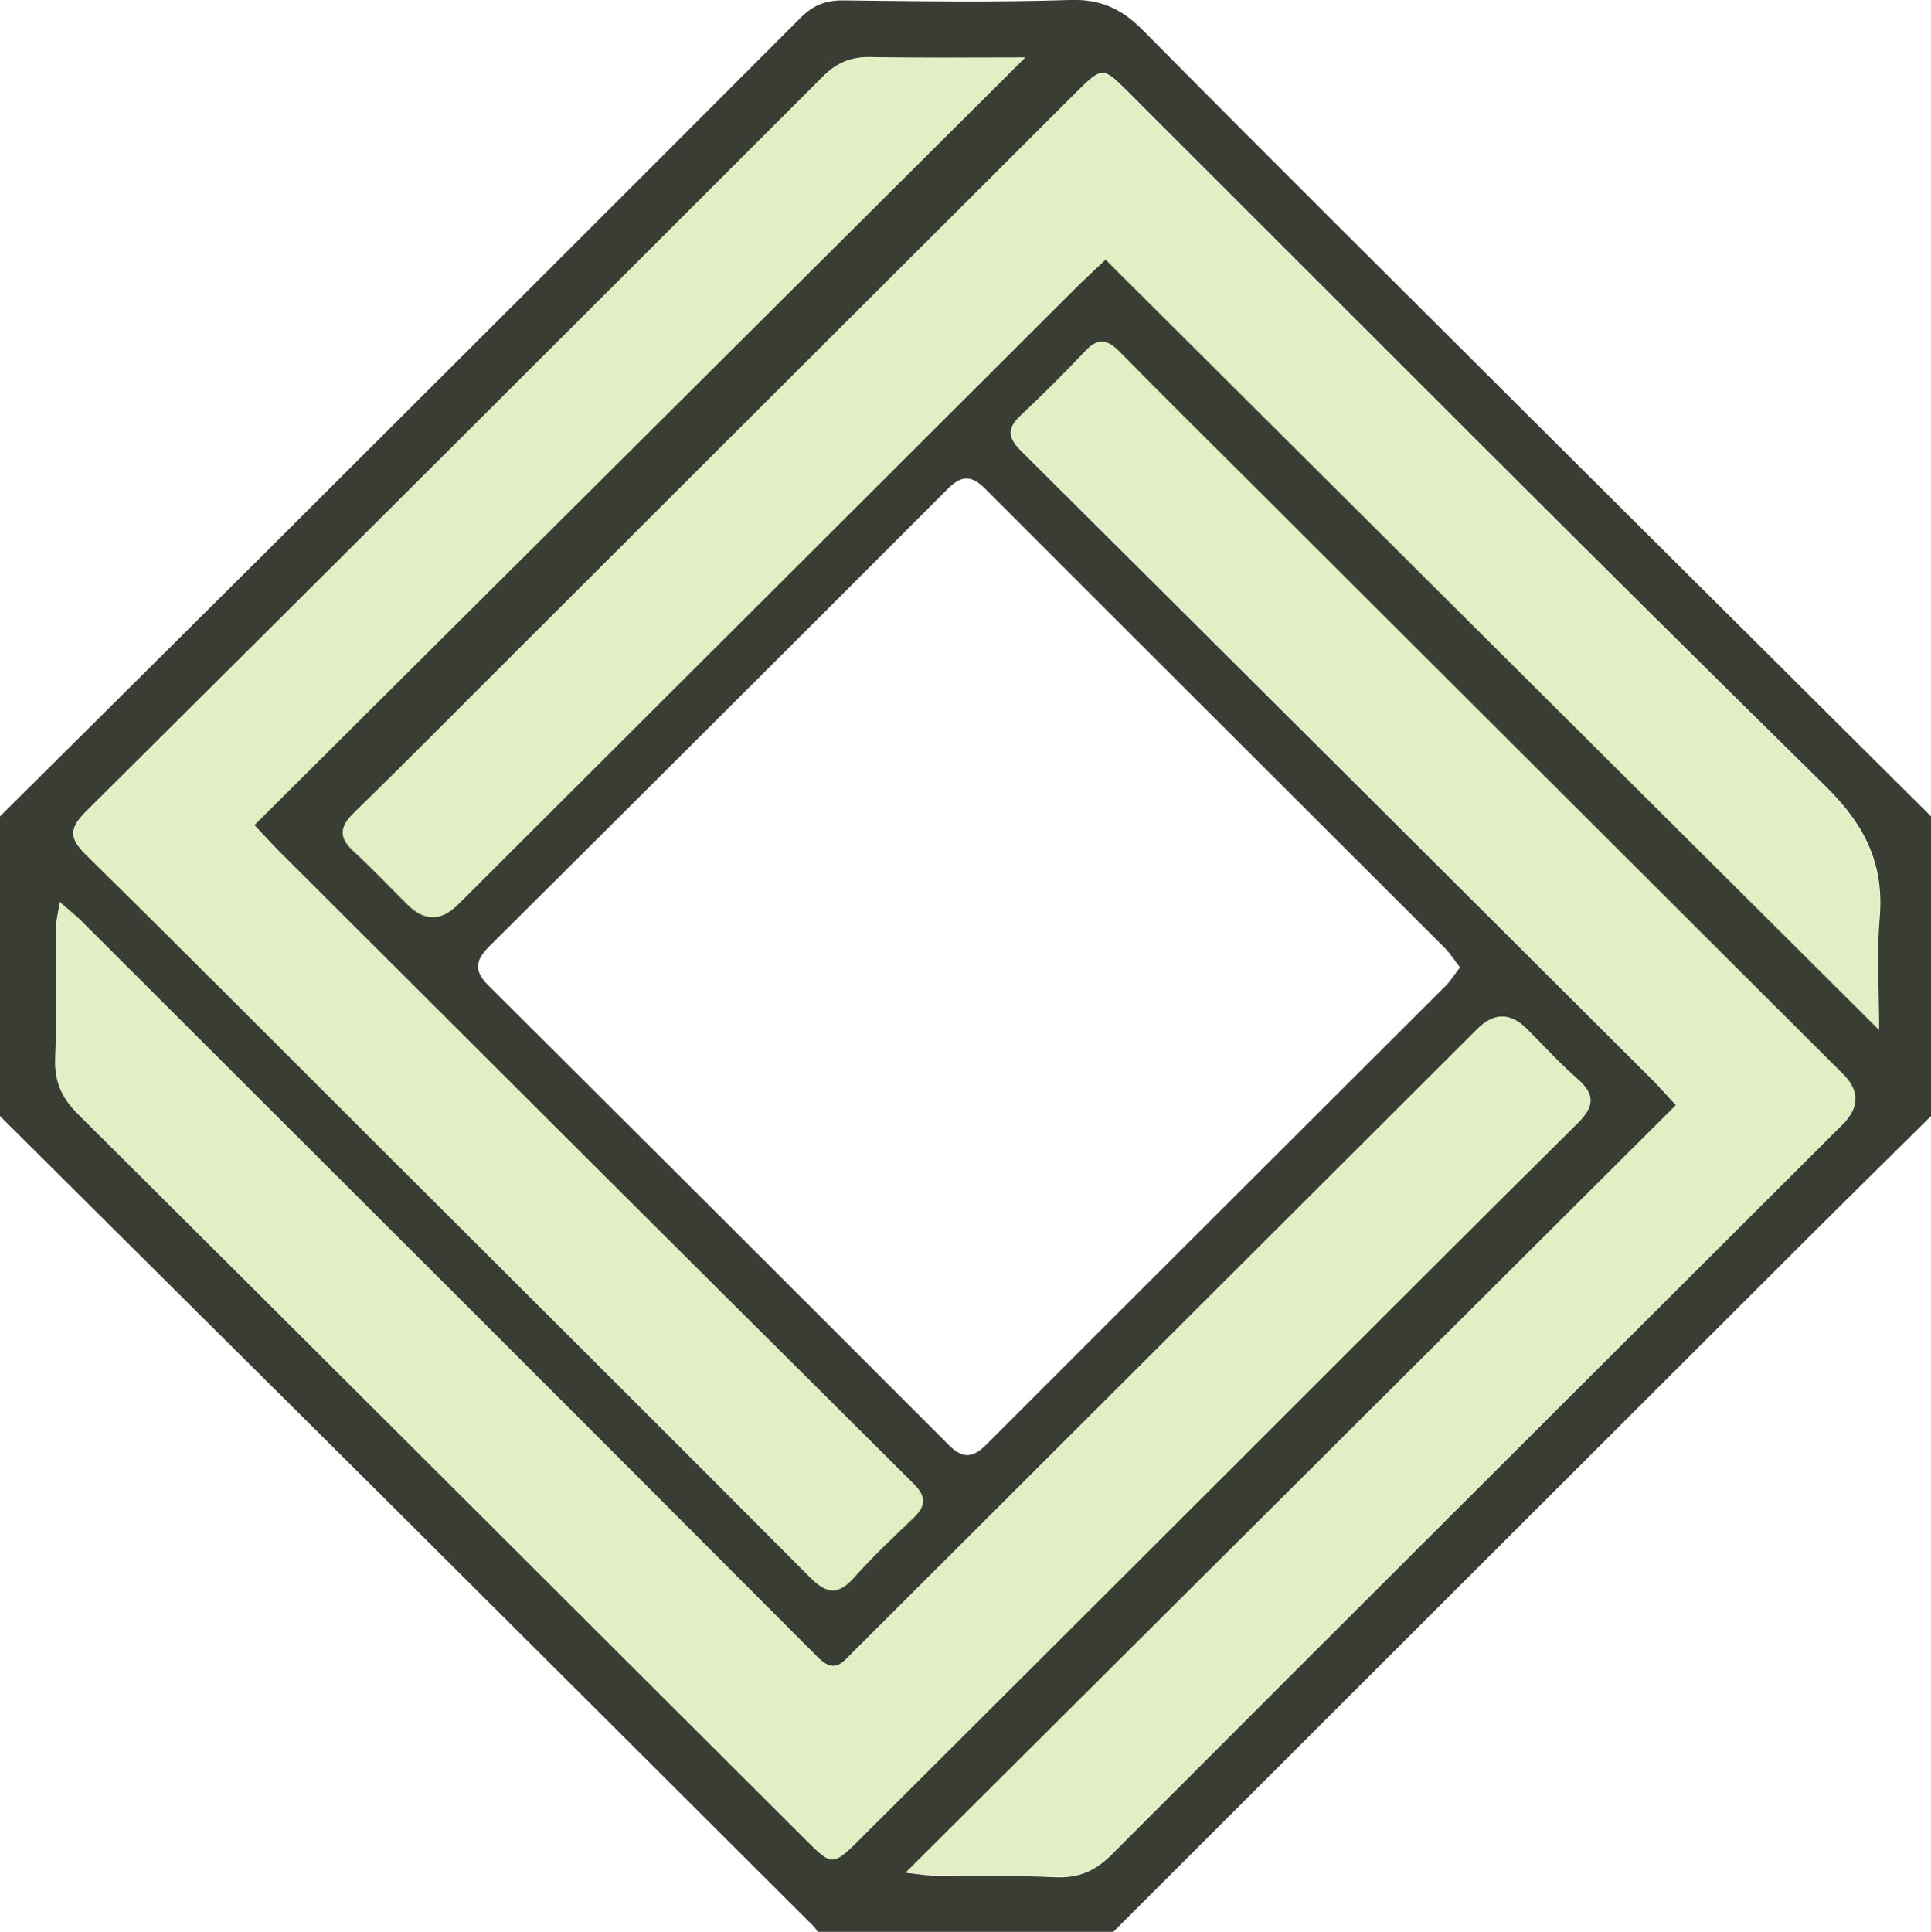 <?xml version="1.0" encoding="UTF-8"?>
<svg id="Tract Stack logo" data-name="Tract Stack logo" xmlns="http://www.w3.org/2000/svg" viewBox="0 0 94.08 94.12">
  <defs>
    <style>
      .face {
        fill: #c8df8c;
        opacity: 0.5;
      }
      .outline {
        fill: #393d34;
      }
    </style>
  </defs>
  <path class="outline" d="m0,54.37C0,49.51,0,44.64,0,39.77c4.39-4.36,8.78-8.72,13.16-13.08C21.78,18.09,30.4,9.49,39,.87c.62-.62,1.23-.86,2.09-.85,3.68.04,7.36.1,11.03-.02,1.49-.05,2.52.42,3.55,1.46,6.12,6.18,12.3,12.32,18.46,18.46,6.64,6.62,13.3,13.23,19.95,19.85v14.6c-1.96,1.94-3.92,3.87-5.87,5.81-11.33,11.31-22.65,22.62-33.97,33.93h-14.4c-.07-.09-.13-.2-.21-.28-7.1-7.08-14.19-14.16-21.29-21.23C12.23,66.53,6.11,60.45,0,54.37Zm71.13-7.25c-.27-.34-.48-.68-.75-.95-7.46-7.46-14.93-14.9-22.38-22.36-.65-.65-1.14-.68-1.8-.02-7.45,7.46-14.92,14.91-22.4,22.35-.63.63-.71,1.15-.05,1.82,7.5,7.47,15,14.95,22.48,22.44.66.66,1.16.64,1.81-.01,7.45-7.46,14.93-14.91,22.39-22.36.25-.25.43-.56.7-.9ZM49.95,2.8c-2.67,0-5.1.03-7.53-.02-.95-.02-1.65.27-2.33.95C28.14,15.68,16.18,27.62,4.19,39.53c-.81.81-.84,1.29-.01,2.1,4.76,4.68,9.46,9.41,14.18,14.12,7.04,7.03,14.09,14.04,21.11,21.09.82.82,1.37.86,2.14,0,.9-1.01,1.89-1.95,2.88-2.89.61-.58.67-1.02.01-1.68-10.31-10.25-20.6-20.52-30.9-30.8-.32-.32-.63-.67-1.21-1.28C24.9,27.75,37.31,15.39,49.95,2.8Zm41.6,47.39c0-2.03-.12-3.77.03-5.49.22-2.61-.72-4.5-2.61-6.37-11.42-11.23-22.71-22.58-34.04-33.89-1.19-1.19-1.24-1.19-2.47.03-9.22,9.2-18.43,18.39-27.64,27.59-2.52,2.51-5.01,5.04-7.56,7.52-.7.68-.77,1.2-.03,1.88.91.84,1.76,1.74,2.64,2.61q1.22,1.21,2.44,0c10.09-10.07,20.18-20.14,30.27-30.21.36-.35.73-.69,1.29-1.22,12.52,12.47,24.94,24.84,37.69,37.53ZM2.91,43.95c-.09.6-.19.97-.19,1.33-.02,2.11.04,4.23-.03,6.34-.03,1.08.32,1.86,1.09,2.63,11.84,11.78,23.65,23.58,35.47,35.37,1.29,1.29,1.32,1.29,2.65-.03,6.25-6.23,12.5-12.47,18.75-18.71,5.4-5.39,10.79-10.79,16.21-16.16.81-.8.88-1.39,0-2.16-.87-.76-1.65-1.62-2.47-2.44q-1.2-1.2-2.41,0c-10.15,10.13-20.3,20.26-30.45,30.39-.52.52-.88,1.04-1.7.21-11.93-11.97-23.89-23.9-35.85-35.84-.27-.27-.58-.51-1.07-.94Zm41.2,47.28c.58.06.96.13,1.33.14,2,.03,4-.01,5.99.08,1.13.05,1.94-.31,2.74-1.11,11.85-11.87,23.73-23.71,35.6-35.56q1.23-1.23.03-2.44c-9.47-9.45-18.94-18.9-28.41-28.35-2.29-2.28-4.59-4.56-6.86-6.86-.62-.63-1.08-.66-1.68,0-1.01,1.07-2.06,2.12-3.14,3.13-.65.61-.6,1.07.02,1.69,10.25,10.19,20.49,20.4,30.73,30.61.36.36.69.74,1.19,1.28-12.51,12.47-24.94,24.86-37.55,37.41Z" />
  <path class="face" d="m49.95,2.8c-12.64,12.59-25.04,24.95-37.55,37.41.58.62.89.96,1.21,1.28,10.29,10.27,20.58,20.54,30.9,30.8.66.66.59,1.1-.01,1.68-.98.94-1.97,1.87-2.88,2.89-.77.87-1.33.83-2.14,0-7.01-7.05-14.07-14.07-21.11-21.09-4.72-4.71-9.43-9.44-14.18-14.12-.83-.82-.8-1.3.01-2.1C16.18,27.62,28.14,15.68,40.08,3.73c.68-.68,1.38-.96,2.33-.95,2.43.05,4.86.02,7.53.02Z" />
  <path class="face" d="m91.54,50.19c-12.75-12.69-25.17-25.07-37.69-37.53-.56.53-.93.86-1.29,1.22-10.09,10.07-20.18,20.14-30.27,30.21q-1.22,1.21-2.44,0c-.88-.87-1.73-1.78-2.64-2.61-.74-.68-.67-1.2.03-1.88,2.54-2.48,5.04-5.01,7.56-7.52,9.21-9.2,18.43-18.39,27.64-27.59,1.22-1.22,1.28-1.22,2.47-.03,11.33,11.31,22.62,22.66,34.04,33.89,1.89,1.86,2.83,3.76,2.61,6.37-.14,1.72-.03,3.45-.03,5.49Z" />
  <path class="face" d="m2.91,43.95c.49.43.8.67,1.07.94,11.96,11.94,23.92,23.87,35.85,35.84.83.83,1.18.31,1.7-.21,10.15-10.13,20.3-20.26,30.45-30.39q1.21-1.2,2.41,0c.82.82,1.6,1.68,2.47,2.44.88.77.81,1.35,0,2.16-5.43,5.36-10.81,10.77-16.21,16.16-6.25,6.24-12.5,12.47-18.75,18.71-1.32,1.32-1.35,1.32-2.65.03-11.82-11.79-23.63-23.6-35.47-35.37-.77-.77-1.12-1.55-1.09-2.63.07-2.11.01-4.22.03-6.34,0-.36.1-.73.19-1.33Z" />
  <path class="face" d="m44.11,91.23c12.6-12.56,25.03-24.94,37.55-37.41-.5-.54-.83-.92-1.19-1.28-10.24-10.21-20.47-20.41-30.73-30.61-.62-.62-.67-1.08-.02-1.69,1.07-1.01,2.12-2.06,3.14-3.13.61-.65,1.07-.62,1.68,0,2.27,2.31,4.57,4.58,6.86,6.86,9.47,9.45,18.94,18.9,28.41,28.35q1.21,1.2-.03,2.44c-11.87,11.85-23.75,23.69-35.6,35.56-.8.8-1.61,1.16-2.74,1.11-2-.09-4-.05-5.99-.08-.37,0-.75-.08-1.33-.14Z" />
</svg>
